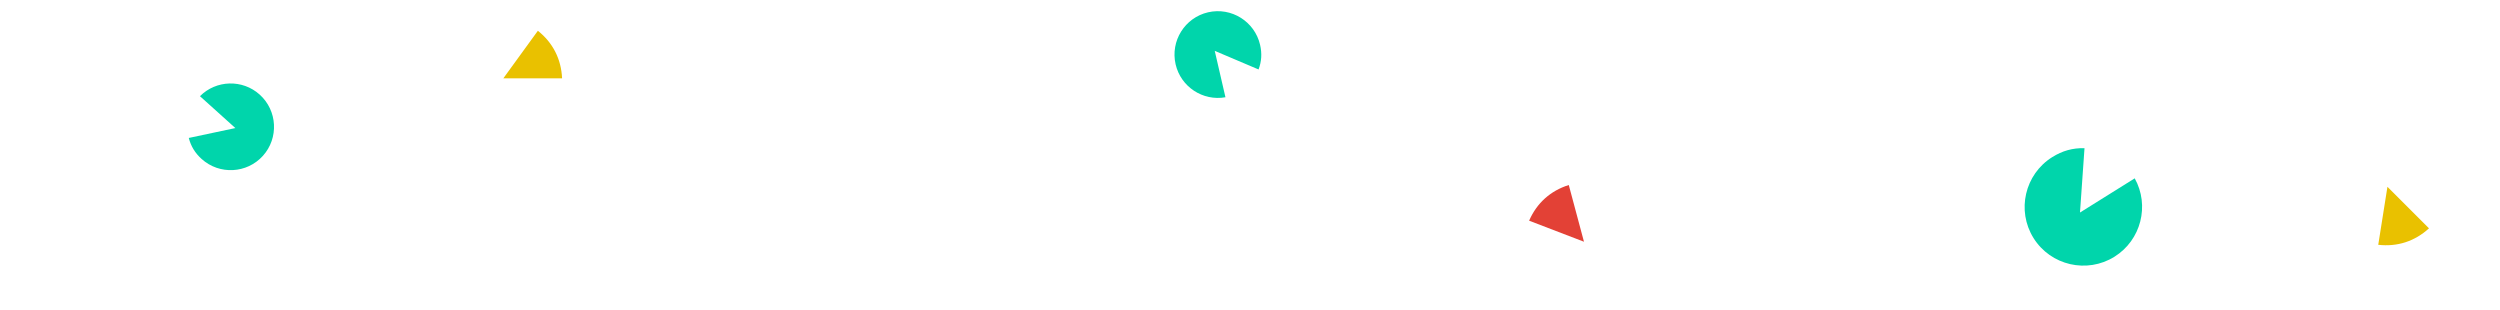 <?xml version="1.0" encoding="UTF-8"?>
<svg width="894px" height="111px" viewBox="0 0 894 111" version="1.1" xmlns="http://www.w3.org/2000/svg" xmlns:xlink="http://www.w3.org/1999/xlink">
    <title>Artboard</title>
    <g id="Artboard" stroke="none" stroke-width="1" fill="none" fill-rule="evenodd">
        <g id="bg-hero" transform="translate(60, 0)" fill-rule="nonzero">
            <path d="M120,28 L132.344,11 C137.723,15.288 140.695,21.125 141,28 L120,28 Z" id="Fill-1" fill="#E9C100"></path>
            <path d="M790,87 L802.344,70 C807.723,74.288 810.695,80.125 811,87 L790,87 Z" id="Fill-1-Copy" fill="#E9C100" transform="translate(800.5, 78.5) rotate(99) translate(-800.5, -78.5) "></path>
            <path d="M485,87 L497.344,70 C502.723,74.288 505.695,80.125 506,87 L485,87 Z" id="Fill-1-Copy-11" fill="#E34136" transform="translate(495.5, 78.5) rotate(-105) translate(-495.5, -78.5) "></path>
            <path d="M685.013,95 C673.427,95 664,85.579 664,74 C664,62.421 673.426,53 685.013,53 C689.312,53 692.986,54.085 696.489,56.403 L682.922,75.065 L706,75.065 C705.443,86.152 696.243,95 685.013,95" id="Fill-1" fill="#00D5AB" transform="translate(685, 74) rotate(-32) translate(-685, -74) "></path>
            <path d="M375.51,35 C366.958,35 360,28.047 360,19.5 C360,10.953 366.958,4 375.51,4 C378.683,4 381.395,4.801 383.98,6.512 L373.966,20.286 L391,20.286 C390.589,28.469 383.798,35 375.51,35" id="Fill-1-Copy" fill="#00D5AB" transform="translate(375.5, 19.5) rotate(77) translate(-375.5, -19.5) "></path>
            <path d="M22.51,60.853 C13.958,60.853 7,53.9 7,45.353 C7,36.806 13.958,29.853 22.51,29.853 C25.683,29.853 28.395,30.654 30.98,32.365 L20.966,46.139 L38,46.139 C37.589,54.322 30.798,60.853 22.51,60.853" id="Fill-1-Copy-3" fill="#00D5AB" transform="translate(22.5, 45.353) rotate(-138) translate(-22.5, -45.353) "></path>
        </g>
    </g>
</svg>